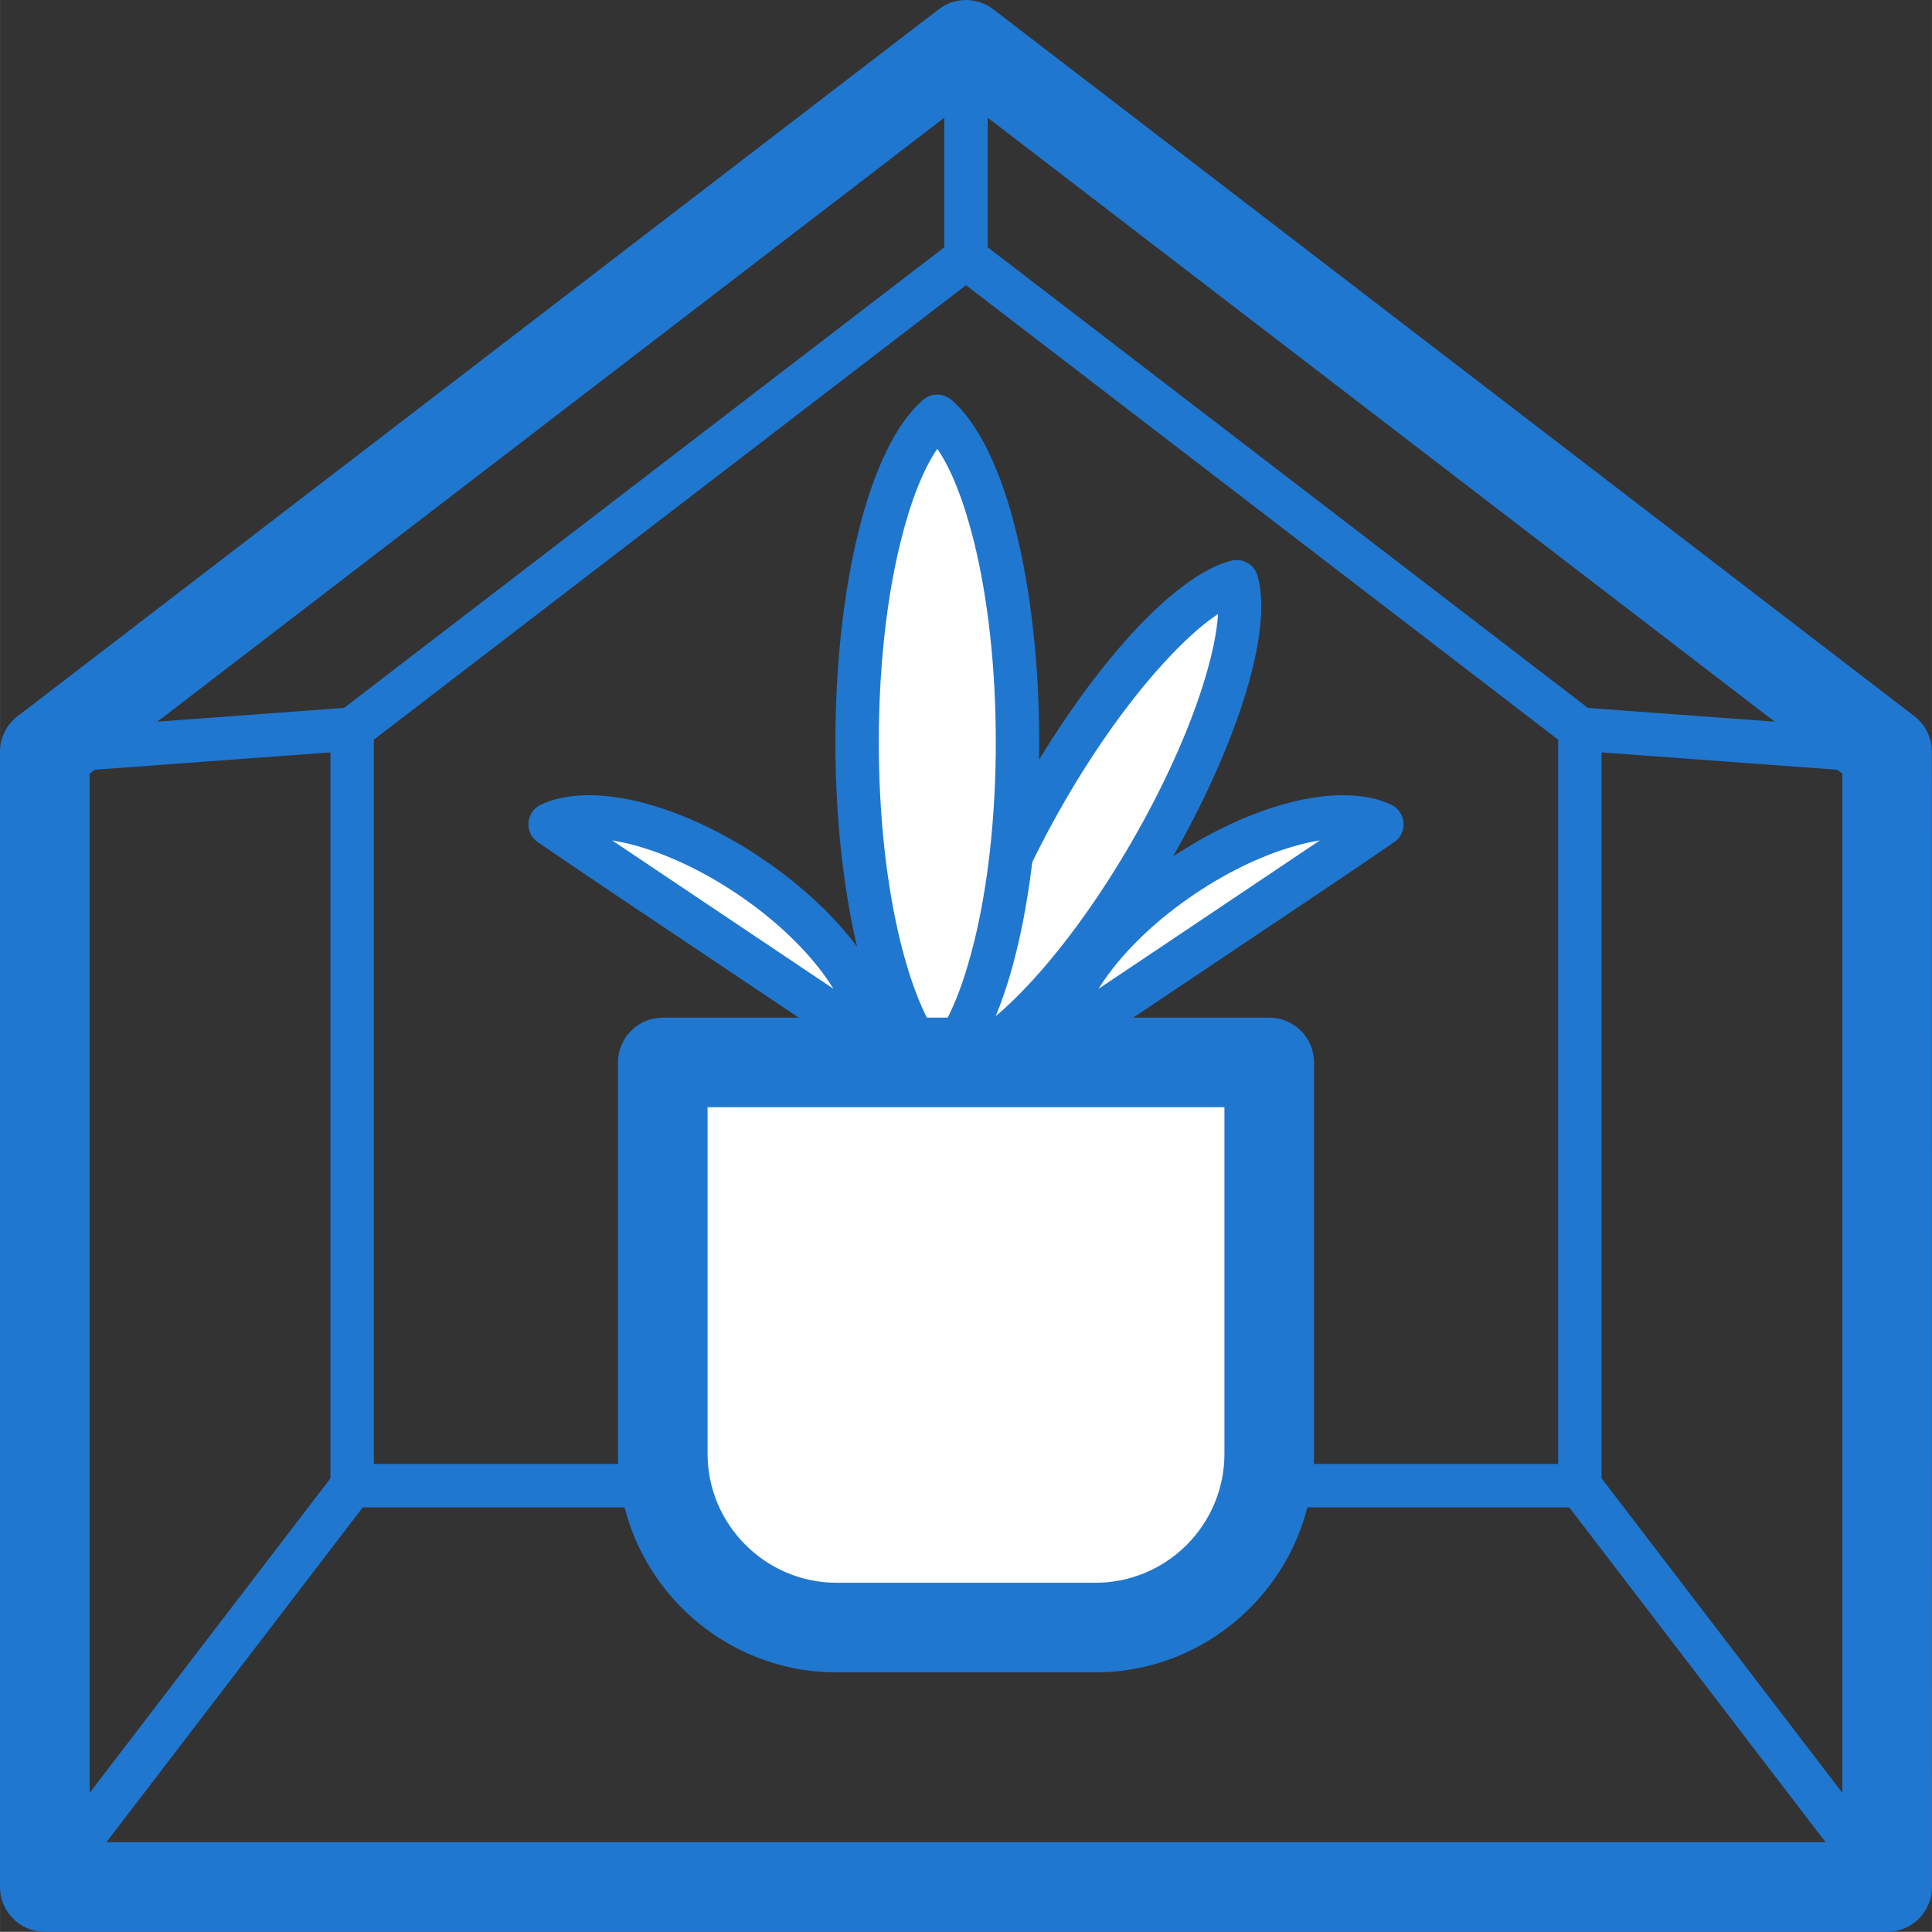 <?xml version="1.0" encoding="UTF-8"?>
<!DOCTYPE svg PUBLIC "-//W3C//DTD SVG 1.1//EN" "http://www.w3.org/Graphics/SVG/1.1/DTD/svg11.dtd">
<!-- Creator: CorelDRAW 2020 (64-Bit) -->
<svg xmlns="http://www.w3.org/2000/svg" xml:space="preserve" width="11.126mm" height="11.125mm" version="1.1" style="shape-rendering:geometricPrecision; text-rendering:geometricPrecision; image-rendering:optimizeQuality; fill-rule:evenodd; clip-rule:evenodd"
viewBox="0 0 17473.66 17472.56"
 xmlns:xlink="http://www.w3.org/1999/xlink"
 xmlns:xodm="http://www.corel.com/coreldraw/odm/2003">
 <rect x="0" y="0" width="17473.66" height="17472.56" fill="#333333" stroke="none"/>
 <defs>
  <style type="text/css">
   <![CDATA[
    .fil1 {fill:#FEFEFE}
    .fil0 {fill:#2077CF;fill-rule:nonzero}
   ]]>
  </style>
 </defs>
 <g id="Layer_x0020_1">
  <path class="fil0" d="M180.3 6461.57l8311.21 -6378.65c150.14,-114.65 355.1,-107.74 496.61,4.55l8325.66 6389.8c103.97,79.47 158.78,199.62 158.78,321.34l1.1 10268.75c0,223.65 -181.56,405.2 -405.2,405.2l-16663.26 0c-223.65,0 -405.2,-181.56 -405.2,-405.2l0 -10268.75c0,-140.41 71.62,-264.32 180.3,-337.04zm8556.53 -5547.67l-7926.43 6083.38 0 9664.87 15852.85 0 0 -9664.87 -7926.43 -6083.38z"/>
  <path class="fil0" d="M3075.77 6430.47l5542.17 -4253.53c72.72,-55.6 171.98,-52.3 240.61,2.2l5549.55 4259.18c50.41,38.48 76.96,96.75 76.96,155.64l0.47 6843.22c0,108.37 -87.95,196.32 -196.32,196.32l-11104.75 0c-108.37,0 -196.32,-87.95 -196.32,-196.32l0 -6843.22c0,-68.16 34.87,-128.31 87.64,-163.49zm5661.06 -3851l-5356.06 4110.77 0 6550.62 10712.12 0 0 -6550.62 -5356.06 -4110.77z"/>
  <path class="fil1" d="M12498.46 7455.57c-377.72,264.8 -2497.18,1675.47 -2913.85,1960.68 -24.34,-412.58 415.88,-1024.16 1112.11,-1492.81 696.38,-468.5 1428.73,-645.81 1801.74,-467.87z"/>
  <path class="fil0" d="M12598.35 7624.41c-238.1,166.01 -1028.87,695.6 -1735.46,1168.81 -509.8,341.28 -977.36,654.29 -1167.86,784.81 -89.21,60.94 -211.24,37.85 -272.18,-51.36 -20.73,-30.47 -31.73,-64.71 -33.77,-98.94 -14.92,-255.06 105.54,-559.9 330.76,-862.39 205.74,-276.73 504.3,-559.59 868.04,-804.44 362.8,-243.91 736.9,-413.68 1070.96,-500.38 365.62,-94.86 693.56,-92.03 923.96,17.9 97.69,46.49 139.31,163.81 92.82,261.5 -17.43,36.59 -44.76,65.34 -77.27,84.5zm-1953.14 843.7l1292.09 -866.95c-57.48,9.27 -117.79,21.99 -180.14,38.16 -293.85,76.17 -626.02,227.73 -951.6,446.67 -324.16,218.15 -589.27,469.12 -771.3,713.19 -36.75,48.69 -69.73,97.06 -98.79,144.18l709.73 -475.25z"/>
  <path class="fil1" d="M4975.2 7455.57c377.72,264.8 2497.18,1675.47 2913.85,1960.68 24.34,-412.58 -415.88,-1024.16 -1112.11,-1492.81 -696.38,-468.5 -1428.73,-645.81 -1801.74,-467.87z"/>
  <path class="fil0" d="M5536.36 7601.16l2001.83 1342.19c-29.06,-47.12 -62.04,-95.49 -98.47,-144.49 -182.34,-243.75 -447.45,-494.72 -771.61,-712.87 -325.58,-218.94 -657.75,-370.49 -951.6,-446.67 -62.35,-16.18 -122.66,-28.9 -180.14,-38.16zm1074.42 1192.05c-706.59,-473.21 -1497.37,-1002.8 -1735.46,-1168.81 -32.51,-19.16 -59.84,-47.9 -77.27,-84.5 -46.49,-97.69 -4.87,-215.01 92.82,-261.5 230.4,-109.94 558.33,-112.77 923.96,-17.9 334.06,86.69 708.16,256.47 1070.96,500.38 363.74,244.85 662.3,527.71 868.04,803.65 225.22,303.27 345.68,608.12 330.76,863.18 -2.04,34.24 -13.04,68.48 -33.77,98.94 -60.94,89.21 -182.97,112.29 -272.18,51.36 -190.51,-130.51 -658.06,-443.52 -1167.86,-784.81z"/>
  <path class="fil1" d="M11185.32 5260.73c124.23,418.24 -178.26,1407.84 -777.11,2445.19 -599.01,1037.35 -1304.82,1794.2 -1729.18,1895.66 -124.23,-418.08 178.26,-1407.84 777.11,-2445.19 599.01,-1037.35 1304.82,-1794.2 1729.18,-1895.66z"/>
  <path class="fil0" d="M11373.01 5205.44c73.97,248.78 26.86,646.91 -123.29,1119.49 -139.47,438.66 -368.92,953.33 -672.04,1478.36 -304.06,526.92 -635.13,983.32 -944.22,1321.93 -333.74,366.1 -655.55,605.92 -909.19,666.54 -101.61,24.19 -203.7,-35.97 -232.76,-135.07 -74.13,-248.46 -27.01,-646.6 123.13,-1119.33 139.47,-438.66 368.92,-953.33 672.04,-1478.36 304.06,-526.92 635.13,-983.32 944.22,-1321.93 333.74,-366.1 655.55,-605.92 909.19,-666.54 101.61,-24.19 203.7,35.97 232.91,134.91zm-496.14 1001.38c81.67,-257.41 129.73,-480.9 139.62,-653.82 -144.33,95.02 -313.64,248.3 -495.67,447.92 -293.54,321.65 -607.49,754.34 -895.22,1252.83 -288.67,500.22 -506.66,988.04 -638.12,1401.72 -81.67,257.41 -129.73,480.9 -139.62,653.82 144.33,-95.02 313.64,-248.3 495.67,-447.92 293.54,-321.65 607.49,-754.34 895.22,-1252.83 288.67,-500.22 506.66,-988.04 638.12,-1401.72z"/>
  <path class="fil1" d="M8477.22 3765.09c418.08,352.75 725.44,1538.51 725.44,2946.83 0,1408.47 -307.36,2594.24 -725.44,2946.99 -418.08,-352.75 -725.44,-1538.51 -725.44,-2946.99 0,-1408.32 307.36,-2594.08 725.44,-2946.83z"/>
  <path class="fil0" d="M8603.81 3615.57l2.36 2.04c242.02,205.9 446.67,633.09 585.19,1195.98 130.2,529.12 207.63,1187.65 207.63,1898.33 0,710.99 -77.43,1369.37 -207.63,1898.48 -138.99,564.77 -344.42,992.9 -587.54,1198.02 -74.13,62.82 -181.4,60.78 -253.17,0l-2.36 -2.04c-242.02,-205.9 -446.67,-633.09 -585.19,-1195.98 -130.2,-529.12 -207.63,-1187.5 -207.63,-1898.48 0,-710.68 77.43,-1369.21 207.63,-1898.33 138.99,-564.77 344.42,-992.9 587.54,-1198.02 74.13,-62.82 181.4,-60.78 253.17,0zm207.16 1291.62c-90.78,-368.45 -205.43,-661.67 -333.74,-848.1 -128.31,186.42 -242.96,479.65 -333.74,848.1 -122.5,497.87 -195.38,1123.57 -195.38,1804.72 0,681.46 72.87,1307.01 195.38,1804.88 90.78,368.45 205.43,661.67 333.74,848.1 128.31,-186.42 242.96,-479.65 333.74,-848.1 122.5,-497.87 195.38,-1123.42 195.38,-1804.88 0,-681.15 -72.87,-1306.86 -195.38,-1804.72z"/>
  <path class="fil1" d="M5994.33 9609.27l5485.16 0 0 3540.66c0,863.8 -706.75,1570.55 -1570.55,1570.55l-2344.05 0c-863.8,0 -1570.55,-706.75 -1570.55,-1570.55l0 -3540.66z"/>
  <path class="fil0" d="M5994.33 9204.07l5485.16 0c223.65,0 405.2,181.56 405.2,405.2l0 3540.66c0,542.47 -222.23,1036.25 -580.01,1394.18l-1.57 1.57c-357.93,357.77 -851.71,580.01 -1394.18,580.01l-2344.05 0c-543.73,0 -1037.82,-222.23 -1395.59,-580.01 -357.93,-357.93 -580.16,-852.03 -580.16,-1395.75l0 -3540.66c0,-223.65 181.56,-405.2 405.2,-405.2zm5079.95 810.41l-4674.75 0 0 3135.45c0,320.08 131.3,611.42 342.69,822.81 211.08,211.08 502.58,342.54 822.66,342.54l2344.05 0c320.55,0 612.36,-130.98 823.6,-341.75 210.77,-211.24 341.75,-503.05 341.75,-823.6l0 -3135.45z"/>
  <path class="fil0" d="M3028.81 13318.29c65.65,-85.91 188.62,-102.4 274.53,-36.75 85.91,65.65 102.4,188.62 36.75,274.53l-2779.25 3630.18c-65.65,85.91 -188.62,102.4 -274.53,36.75 -85.91,-65.65 -102.4,-188.62 -36.75,-274.53l2779.25 -3630.18z"/>
  <path class="fil0" d="M14133.57 13556.07c-65.65,-85.91 -49.16,-208.88 36.75,-274.53 85.91,-65.65 208.88,-49.16 274.53,36.75l2779.25 3630.18c65.65,85.91 49.16,208.88 -36.75,274.53 -85.91,65.65 -208.88,49.16 -274.53,-36.75l-2779.25 -3630.18z"/>
  <path class="fil0" d="M14275.39 6789.5c-107.9,-7.54 -189.25,-101.46 -181.71,-209.35 7.54,-107.9 101.46,-189.25 209.35,-181.71l2779.25 204.64c107.9,7.54 189.25,101.46 181.71,209.35 -7.54,107.9 -101.46,189.25 -209.35,181.71l-2779.25 -204.64z"/>
  <path class="fil0" d="M8933.15 2332.59c0,108.37 -87.95,196.32 -196.32,196.32 -108.37,0 -196.32,-87.95 -196.32,-196.32l0 -1928.33c0,-108.37 87.95,-196.32 196.32,-196.32 108.37,0 196.32,87.95 196.32,196.32l0 1928.33z"/>
  <path class="fil0" d="M3170.63 6398.43c107.9,-7.54 201.82,73.82 209.35,181.71 7.54,107.9 -73.82,201.82 -181.71,209.35l-2779.25 204.64c-107.9,7.54 -201.82,-73.82 -209.35,-181.71 -7.54,-107.9 73.82,-201.82 181.71,-209.35l2779.25 -204.64z"/>
 </g>
</svg>
